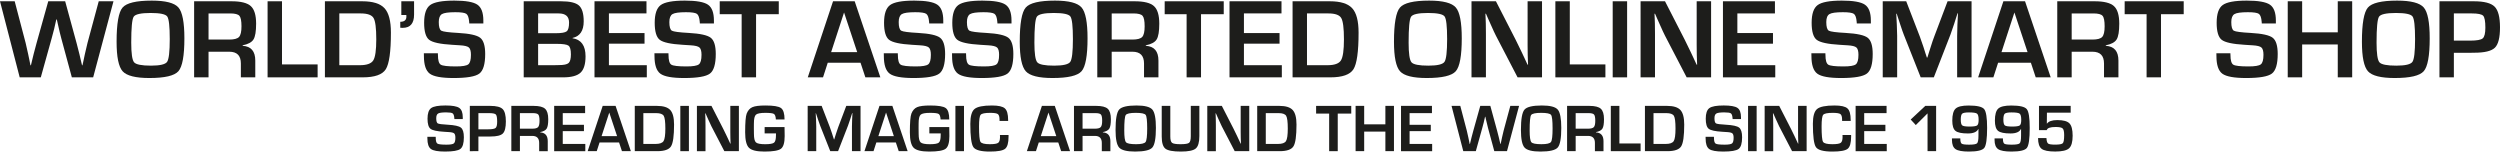 <svg version="1.1" id="Layer_1" xmlns="http://www.w3.org/2000/svg" xmlns:xlink="http://www.w3.org/1999/xlink" x="0px" y="0px"
	 width="920px" height="56px" viewBox="0 0 920 56" enable-background="new 0 0 920 56" xml:space="preserve">
<g>
	<g>
		<path fill="#1D1D1B" d="M41.761,0.471l-7.476,27.993H26.44L22.55,14.108c-0.355-1.299-0.771-3.035-1.25-5.209l-0.389-1.723h-0.185
			L20.317,8.92l-0.39,1.723c-0.286,1.162-0.594,2.324-0.922,3.486l-3.993,14.335H7.25L0,0.471h5.407l4.034,15.36
			c0.246,0.984,0.554,2.345,0.922,4.081l0.43,2.051l0.41,2.051h0.185c0.218-0.902,0.382-1.586,0.491-2.051l0.491-2.03
			c0.26-1.066,0.621-2.427,1.086-4.081l4.301-15.381h6.227l4.198,15.381c0.355,1.313,0.703,2.673,1.045,4.081l0.471,2.03
			l0.491,2.051h0.164l0.45-2.051l0.431-2.051c0.354-1.654,0.676-3.021,0.963-4.102l4.137-15.34H41.761z"/>
		<path fill="#1D1D1B" d="M55.852,0.225c5.079,0,8.349,0.844,9.81,2.532s2.192,5.466,2.192,11.331c0,6.412-0.734,10.452-2.202,12.12
			s-5.021,2.502-10.66,2.502c-5.079,0-8.363-0.824-9.852-2.472s-2.232-5.273-2.232-10.879c0-6.672,0.73-10.862,2.191-12.571
			S50.144,0.225,55.852,0.225z M55.441,4.777c-3.563,0-5.646,0.458-6.246,1.374c-0.602,0.916-0.901,4.088-0.901,9.516
			c0,4.02,0.352,6.439,1.055,7.26s2.775,1.23,6.216,1.23c3.291,0,5.264-0.462,5.919-1.385s0.983-3.722,0.983-8.397
			c0-4.689-0.311-7.462-0.932-8.316C60.913,5.204,58.883,4.777,55.441,4.777z"/>
		<path fill="#1D1D1B" d="M71.438,28.464V0.471h13.783c3.427,0,5.789,0.595,7.087,1.784c1.297,1.189,1.945,3.343,1.945,6.46
			c0,2.83-0.324,4.765-0.973,5.804s-1.977,1.757-3.983,2.153v0.185c3.099,0.191,4.648,2.003,4.648,5.435v6.173h-5.305v-5.106
			c0-2.885-1.42-4.327-4.26-4.327h-7.639v9.434H71.438z M76.742,14.56h7.618c1.816,0,3.021-0.325,3.615-0.975
			s0.891-1.951,0.891-3.906c0-1.996-0.256-3.285-0.768-3.866c-0.513-0.581-1.636-0.871-3.369-0.871h-7.987V14.56z"/>
		<path fill="#1D1D1B" d="M103.776,0.471v23.235h13.107v4.758H98.472V0.471H103.776z"/>
		<path fill="#1D1D1B" d="M119.567,28.464V0.471h13.742c3.905,0,6.64,0.854,8.203,2.563s2.345,4.703,2.345,8.982
			c0,6.986-0.628,11.474-1.884,13.463c-1.257,1.989-4.09,2.984-8.5,2.984H119.567z M124.872,23.993h7.557
			c2.54,0,4.182-0.585,4.926-1.754s1.116-3.749,1.116-7.741c0-4.129-0.334-6.754-1.003-7.875s-2.239-1.682-4.711-1.682h-7.885
			V23.993z"/>
		<path fill="#1D1D1B" d="M152.378,0.471v4.901c0,3.254-1.407,4.881-4.22,4.881c-0.15,0-0.437-0.014-0.86-0.041V8.018
			c1.502,0,2.253-0.629,2.253-1.887l-0.021-0.615h-1.843V0.471H152.378z"/>
		<path fill="#1D1D1B" d="M177.876,8.633h-5.182c-0.027-0.26-0.041-0.451-0.041-0.574c-0.123-1.572-0.471-2.561-1.044-2.964
			c-0.574-0.403-1.926-0.604-4.056-0.604c-2.513,0-4.154,0.232-4.926,0.697s-1.157,1.442-1.157,2.933
			c0,1.764,0.314,2.823,0.942,3.179s2.703,0.629,6.227,0.82c4.164,0.232,6.857,0.827,8.079,1.784
			c1.223,0.957,1.833,2.946,1.833,5.968c0,3.719-0.717,6.121-2.15,7.208s-4.595,1.631-9.482,1.631c-4.396,0-7.315-0.533-8.756-1.6
			s-2.16-3.227-2.16-6.48l-0.021-1.025h5.161l0.021,0.595c0,1.955,0.341,3.151,1.023,3.589s2.547,0.656,5.592,0.656
			c2.376,0,3.892-0.253,4.547-0.759s0.982-1.675,0.982-3.507c0-1.354-0.249-2.253-0.747-2.697c-0.499-0.444-1.574-0.714-3.226-0.81
			l-2.929-0.185c-4.424-0.26-7.251-0.875-8.479-1.846s-1.843-3.056-1.843-6.255c0-3.268,0.74-5.445,2.222-6.532
			s4.441-1.63,8.879-1.63c4.205,0,7.038,0.499,8.499,1.497s2.191,2.946,2.191,5.845V8.633z"/>
		<path fill="#1D1D1B" d="M192.725,28.464V0.471h13.743c3.222,0,5.417,0.516,6.584,1.548c1.168,1.032,1.751,2.978,1.751,5.835
			c0,3.459-1.372,5.496-4.116,6.111v0.103c3.195,0.492,4.792,2.714,4.792,6.665c0,2.857-0.614,4.86-1.843,6.009
			s-3.373,1.723-6.431,1.723H192.725z M198.029,12.222h6.492c2.103,0,3.444-0.232,4.024-0.697c0.581-0.465,0.871-1.538,0.871-3.22
			c0-2.242-1.271-3.363-3.81-3.363h-7.578V12.222z M198.029,23.993h5.816l1.864-0.041c1.788,0,2.966-0.253,3.532-0.759
			c0.567-0.506,0.851-1.572,0.851-3.199c0-1.695-0.297-2.762-0.892-3.199c-0.594-0.438-2.058-0.656-4.393-0.656h-6.779V23.993z"/>
		<path fill="#1D1D1B" d="M224.081,4.941v7.219h13.107v3.917h-13.107v7.916h13.947v4.471h-19.252V0.471h19.129v4.471H224.081z"/>
		<path fill="#1D1D1B" d="M262.729,8.633h-5.182c-0.027-0.26-0.041-0.451-0.041-0.574c-0.123-1.572-0.472-2.561-1.045-2.964
			s-1.925-0.604-4.055-0.604c-2.513,0-4.154,0.232-4.926,0.697s-1.157,1.442-1.157,2.933c0,1.764,0.313,2.823,0.942,3.179
			c0.628,0.355,2.703,0.629,6.226,0.82c4.165,0.232,6.857,0.827,8.08,1.784c1.222,0.957,1.833,2.946,1.833,5.968
			c0,3.719-0.717,6.121-2.15,7.208s-4.595,1.631-9.482,1.631c-4.397,0-7.315-0.533-8.756-1.6s-2.161-3.227-2.161-6.48l-0.021-1.025
			h5.161l0.021,0.595c0,1.955,0.342,3.151,1.024,3.589s2.546,0.656,5.591,0.656c2.376,0,3.892-0.253,4.547-0.759
			s0.983-1.675,0.983-3.507c0-1.354-0.249-2.253-0.748-2.697c-0.498-0.444-1.573-0.714-3.226-0.81l-2.929-0.185
			c-4.424-0.26-7.25-0.875-8.479-1.846c-1.229-0.971-1.844-3.056-1.844-6.255c0-3.268,0.741-5.445,2.223-6.532s4.44-1.63,8.878-1.63
			c4.205,0,7.039,0.499,8.5,1.497s2.191,2.946,2.191,5.845V8.633z"/>
		<path fill="#1D1D1B" d="M278.232,5.229v23.235h-5.305V5.229h-8.069V0.471h21.73v4.758H278.232z"/>
		<path fill="#1D1D1B" d="M316.675,23.091h-12.063l-1.74,5.373h-5.612l9.299-27.993h7.967l9.441,27.993h-5.509L316.675,23.091z
			 M315.446,19.174l-4.834-14.581l-4.751,14.581H315.446z"/>
		<path fill="#1D1D1B" d="M347.13,8.633h-5.182c-0.027-0.26-0.041-0.451-0.041-0.574c-0.123-1.572-0.471-2.561-1.045-2.964
			c-0.573-0.403-1.925-0.604-4.055-0.604c-2.513,0-4.155,0.232-4.927,0.697c-0.771,0.465-1.156,1.442-1.156,2.933
			c0,1.764,0.314,2.823,0.942,3.179s2.703,0.629,6.226,0.82c4.165,0.232,6.857,0.827,8.079,1.784
			c1.223,0.957,1.834,2.946,1.834,5.968c0,3.719-0.717,6.121-2.15,7.208s-4.595,1.631-9.482,1.631c-4.396,0-7.315-0.533-8.757-1.6
			c-1.44-1.066-2.16-3.227-2.16-6.48l-0.021-1.025h5.161l0.021,0.595c0,1.955,0.342,3.151,1.024,3.589s2.547,0.656,5.592,0.656
			c2.375,0,3.891-0.253,4.546-0.759c0.656-0.506,0.983-1.675,0.983-3.507c0-1.354-0.25-2.253-0.747-2.697
			c-0.499-0.444-1.574-0.714-3.227-0.81l-2.929-0.185c-4.424-0.26-7.25-0.875-8.479-1.846c-1.229-0.971-1.844-3.056-1.844-6.255
			c0-3.268,0.74-5.445,2.223-6.532c1.48-1.087,4.44-1.63,8.878-1.63c4.206,0,7.039,0.499,8.5,1.497s2.191,2.946,2.191,5.845V8.633z"
			/>
		<path fill="#1D1D1B" d="M372.239,8.633h-5.182c-0.027-0.26-0.041-0.451-0.041-0.574c-0.123-1.572-0.471-2.561-1.044-2.964
			c-0.574-0.403-1.926-0.604-4.056-0.604c-2.513,0-4.154,0.232-4.926,0.697s-1.157,1.442-1.157,2.933
			c0,1.764,0.314,2.823,0.942,3.179s2.703,0.629,6.227,0.82c4.164,0.232,6.856,0.827,8.079,1.784
			c1.222,0.957,1.833,2.946,1.833,5.968c0,3.719-0.717,6.121-2.15,7.208s-4.595,1.631-9.482,1.631c-4.396,0-7.315-0.533-8.756-1.6
			s-2.16-3.227-2.16-6.48l-0.021-1.025h5.161l0.021,0.595c0,1.955,0.341,3.151,1.023,3.589s2.547,0.656,5.592,0.656
			c2.375,0,3.891-0.253,4.547-0.759c0.655-0.506,0.982-1.675,0.982-3.507c0-1.354-0.249-2.253-0.747-2.697
			c-0.499-0.444-1.574-0.714-3.226-0.81l-2.929-0.185c-4.425-0.26-7.251-0.875-8.479-1.846s-1.844-3.056-1.844-6.255
			c0-3.268,0.74-5.445,2.223-6.532c1.48-1.087,4.44-1.63,8.878-1.63c4.206,0,7.039,0.499,8.5,1.497s2.191,2.946,2.191,5.845V8.633z"
			/>
		<path fill="#1D1D1B" d="M388.215,0.225c5.079,0,8.349,0.844,9.81,2.532s2.191,5.466,2.191,11.331
			c0,6.412-0.734,10.452-2.201,12.12c-1.469,1.668-5.021,2.502-10.66,2.502c-5.079,0-8.363-0.824-9.852-2.472
			s-2.232-5.273-2.232-10.879c0-6.672,0.73-10.862,2.191-12.571S382.507,0.225,388.215,0.225z M387.805,4.777
			c-3.563,0-5.646,0.458-6.247,1.374c-0.601,0.916-0.9,4.088-0.9,9.516c0,4.02,0.351,6.439,1.055,7.26
			c0.702,0.82,2.775,1.23,6.216,1.23c3.29,0,5.264-0.462,5.919-1.385s0.983-3.722,0.983-8.397c0-4.689-0.312-7.462-0.933-8.316
			S391.245,4.777,387.805,4.777z"/>
		<path fill="#1D1D1B" d="M403.801,28.464V0.471h13.783c3.427,0,5.789,0.595,7.086,1.784c1.298,1.189,1.946,3.343,1.946,6.46
			c0,2.83-0.325,4.765-0.974,5.804s-1.976,1.757-3.983,2.153v0.185c3.1,0.191,4.649,2.003,4.649,5.435v6.173h-5.305v-5.106
			c0-2.885-1.42-4.327-4.26-4.327h-7.64v9.434H403.801z M409.104,14.56h7.619c1.816,0,3.021-0.325,3.615-0.975
			c0.593-0.649,0.891-1.951,0.891-3.906c0-1.996-0.257-3.285-0.768-3.866c-0.513-0.581-1.636-0.871-3.369-0.871h-7.988V14.56z"/>
		<path fill="#1D1D1B" d="M441.977,5.229v23.235h-5.305V5.229h-8.069V0.471h21.73v4.758H441.977z"/>
		<path fill="#1D1D1B" d="M457.768,4.941v7.219h13.106v3.917h-13.106v7.916h13.947v4.471h-19.252V0.471h19.129v4.471H457.768z"/>
		<path fill="#1D1D1B" d="M475.667,28.464V0.471h13.743c3.905,0,6.638,0.854,8.202,2.563c1.563,1.709,2.345,4.703,2.345,8.982
			c0,6.986-0.628,11.474-1.884,13.463c-1.257,1.989-4.089,2.984-8.499,2.984H475.667z M480.973,23.993h7.557
			c2.539,0,4.182-0.585,4.927-1.754c0.743-1.169,1.115-3.749,1.115-7.741c0-4.129-0.335-6.754-1.004-7.875s-2.239-1.682-4.711-1.682
			h-7.884V23.993z"/>
		<path fill="#1D1D1B" d="M525.927,0.225c5.079,0,8.351,0.844,9.812,2.532s2.19,5.466,2.19,11.331c0,6.412-0.733,10.452-2.2,12.12
			c-1.469,1.668-5.022,2.502-10.662,2.502c-5.079,0-8.361-0.824-9.85-2.472s-2.233-5.273-2.233-10.879
			c0-6.672,0.731-10.862,2.192-12.571S520.22,0.225,525.927,0.225z M525.518,4.777c-3.564,0-5.646,0.458-6.246,1.374
			s-0.901,4.088-0.901,9.516c0,4.02,0.352,6.439,1.056,7.26c0.702,0.82,2.773,1.23,6.215,1.23c3.29,0,5.264-0.462,5.92-1.385
			c0.655-0.923,0.982-3.722,0.982-8.397c0-4.689-0.312-7.462-0.933-8.316C530.988,5.204,528.958,4.777,525.518,4.777z"/>
		<path fill="#1D1D1B" d="M567.462,0.471v27.993h-8.99l-7.987-15.36c-0.396-0.766-1.019-2.105-1.865-4.02l-0.9-2.01l-0.88-2.01
			h-0.205l0.082,1.846l0.061,1.825l0.041,3.671v16.058h-5.304V0.471h8.99l7.271,14.191c0.642,1.258,1.385,2.782,2.231,4.573
			l1.065,2.276l1.064,2.297h0.186l-0.063-1.805l-0.061-1.805l-0.041-3.609V0.471H567.462z"/>
		<path fill="#1D1D1B" d="M577.683,0.471v23.235h13.108v4.758h-18.414V0.471H577.683z"/>
		<path fill="#1D1D1B" d="M598.778,0.471v27.993h-5.306V0.471H598.778z"/>
		<path fill="#1D1D1B" d="M629.683,0.471v27.993h-8.99l-7.987-15.36c-0.396-0.766-1.019-2.105-1.864-4.02l-0.901-2.01l-0.88-2.01
			h-0.205l0.082,1.846l0.061,1.825l0.041,3.671v16.058h-5.304V0.471h8.99l7.271,14.191c0.642,1.258,1.385,2.782,2.231,4.573
			l1.065,2.276l1.064,2.297h0.186l-0.063-1.805l-0.061-1.805l-0.041-3.609V0.471H629.683z"/>
		<path fill="#1D1D1B" d="M639.35,4.941v7.219h13.107v3.917H639.35v7.916h13.948v4.471h-19.252V0.471h19.13v4.471H639.35z"/>
		<path fill="#1D1D1B" d="M688.484,8.633h-5.183c-0.027-0.26-0.041-0.451-0.041-0.574c-0.123-1.572-0.47-2.561-1.044-2.964
			c-0.573-0.403-1.925-0.604-4.055-0.604c-2.513,0-4.155,0.232-4.926,0.697c-0.771,0.465-1.158,1.442-1.158,2.933
			c0,1.764,0.314,2.823,0.942,3.179s2.703,0.629,6.226,0.82c4.165,0.232,6.858,0.827,8.081,1.784
			c1.222,0.957,1.832,2.946,1.832,5.968c0,3.719-0.716,6.121-2.149,7.208s-4.596,1.631-9.483,1.631c-4.396,0-7.314-0.533-8.755-1.6
			c-1.441-1.066-2.161-3.227-2.161-6.48l-0.021-1.025h5.161l0.021,0.595c0,1.955,0.342,3.151,1.024,3.589s2.546,0.656,5.591,0.656
			c2.375,0,3.891-0.253,4.546-0.759s0.983-1.675,0.983-3.507c0-1.354-0.25-2.253-0.747-2.697c-0.499-0.444-1.574-0.714-3.227-0.81
			l-2.928-0.185c-4.424-0.26-7.25-0.875-8.479-1.846c-1.229-0.971-1.844-3.056-1.844-6.255c0-3.268,0.739-5.445,2.222-6.532
			c1.48-1.087,4.441-1.63,8.879-1.63c4.206,0,7.038,0.499,8.499,1.497s2.192,2.946,2.192,5.845V8.633z"/>
		<path fill="#1D1D1B" d="M725.533,0.471v27.993h-5.304V13.206c0-1.217,0.033-2.598,0.102-4.143l0.104-2.092l0.102-2.071h-0.164
			l-0.634,1.948l-0.614,1.948c-0.574,1.75-1.019,3.042-1.333,3.876l-6.144,15.791h-4.834l-6.204-15.668
			c-0.342-0.861-0.792-2.153-1.353-3.876l-0.636-1.948l-0.634-1.928h-0.164l0.102,2.03l0.104,2.051
			c0.082,1.586,0.123,2.946,0.123,4.081v15.258h-5.306V0.471h8.643l4.998,12.961c0.341,0.902,0.792,2.194,1.352,3.876l0.614,1.948
			l0.636,1.928h0.184l0.595-1.928l0.614-1.928c0.506-1.627,0.942-2.912,1.311-3.855l4.916-13.002H725.533z"/>
		<path fill="#1D1D1B" d="M747.365,23.091h-12.062l-1.742,5.373h-5.611l9.298-27.993h7.968l9.441,27.993h-5.509L747.365,23.091z
			 M746.137,19.174l-4.833-14.581l-4.752,14.581H746.137z"/>
		<path fill="#1D1D1B" d="M757.073,28.464V0.471h13.785c3.427,0,5.789,0.595,7.086,1.784c1.298,1.189,1.945,3.343,1.945,6.46
			c0,2.83-0.324,4.765-0.972,5.804c-0.649,1.039-1.978,1.757-3.985,2.153v0.185c3.1,0.191,4.65,2.003,4.65,5.435v6.173h-5.306
			v-5.106c0-2.885-1.42-4.327-4.26-4.327h-7.639v9.434H757.073z M762.379,14.56h7.619c1.816,0,3.021-0.325,3.614-0.975
			c0.595-0.649,0.892-1.951,0.892-3.906c0-1.996-0.256-3.285-0.769-3.866c-0.511-0.581-1.635-0.871-3.368-0.871h-7.988V14.56z"/>
		<path fill="#1D1D1B" d="M795.25,5.229v23.235h-5.304V5.229h-8.069V0.471h21.729v4.758H795.25z"/>
		<path fill="#1D1D1B" d="M837.522,8.633h-5.181c-0.027-0.26-0.041-0.451-0.041-0.574c-0.123-1.572-0.472-2.561-1.046-2.964
			c-0.573-0.403-1.925-0.604-4.055-0.604c-2.513,0-4.155,0.232-4.925,0.697c-0.772,0.465-1.157,1.442-1.157,2.933
			c0,1.764,0.314,2.823,0.942,3.179s2.703,0.629,6.226,0.82c4.165,0.232,6.856,0.827,8.079,1.784
			c1.222,0.957,1.834,2.946,1.834,5.968c0,3.719-0.718,6.121-2.151,7.208s-4.594,1.631-9.481,1.631c-4.396,0-7.316-0.533-8.756-1.6
			c-1.442-1.066-2.162-3.227-2.162-6.48l-0.02-1.025h5.162l0.02,0.595c0,1.955,0.341,3.151,1.023,3.589s2.548,0.656,5.593,0.656
			c2.375,0,3.891-0.253,4.546-0.759c0.656-0.506,0.983-1.675,0.983-3.507c0-1.354-0.25-2.253-0.747-2.697
			c-0.499-0.444-1.574-0.714-3.227-0.81l-2.93-0.185c-4.424-0.26-7.25-0.875-8.479-1.846s-1.844-3.056-1.844-6.255
			c0-3.268,0.741-5.445,2.224-6.532c1.48-1.087,4.439-1.63,8.877-1.63c4.206,0,7.04,0.499,8.501,1.497s2.19,2.946,2.19,5.845V8.633z
			"/>
		<path fill="#1D1D1B" d="M865.603,0.471v27.993h-5.306v-12.1h-13.107v12.1h-5.304V0.471h5.304v11.423h13.107V0.471H865.603z"/>
		<path fill="#1D1D1B" d="M882.13,0.225c5.079,0,8.351,0.844,9.812,2.532s2.19,5.466,2.19,11.331c0,6.412-0.733,10.452-2.2,12.12
			c-1.469,1.668-5.023,2.502-10.662,2.502c-5.079,0-8.362-0.824-9.851-2.472s-2.233-5.273-2.233-10.879
			c0-6.672,0.731-10.862,2.192-12.571S876.422,0.225,882.13,0.225z M881.72,4.777c-3.563,0-5.645,0.458-6.245,1.374
			s-0.901,4.088-0.901,9.516c0,4.02,0.351,6.439,1.056,7.26c0.702,0.82,2.773,1.23,6.214,1.23c3.291,0,5.265-0.462,5.92-1.385
			s0.983-3.722,0.983-8.397c0-4.689-0.313-7.462-0.933-8.316C887.191,5.204,885.161,4.777,881.72,4.777z"/>
		<path fill="#1D1D1B" d="M897.717,28.464V0.471h11.265h1.393c3.782,0,6.331,0.659,7.649,1.979c1.317,1.319,1.977,3.866,1.977,7.64
			c0,3.746-0.628,6.234-1.885,7.465c-1.256,1.23-3.796,1.846-7.618,1.846l-1.229,0.021h-6.247v9.044H897.717z M903.021,14.949h6.042
			c2.403,0,3.929-0.277,4.578-0.831c0.647-0.554,0.972-1.862,0.972-3.927c0-2.365-0.27-3.832-0.808-4.399
			c-0.54-0.567-1.942-0.851-4.209-0.851h-6.575V14.949z"/>
	</g>
	<g>
		<path fill="#1D1D1B" d="M170.3,43.825h-3.084c-0.017-0.154-0.024-0.269-0.024-0.342c-0.073-0.936-0.28-1.524-0.622-1.765
			c-0.341-0.239-1.146-0.359-2.414-0.359c-1.495,0-2.473,0.139-2.932,0.415s-0.688,0.858-0.688,1.745
			c0,1.051,0.187,1.682,0.561,1.893c0.374,0.212,1.609,0.375,3.706,0.488c2.479,0.139,4.082,0.492,4.81,1.063
			c0.728,0.569,1.091,1.754,1.091,3.552c0,2.214-0.427,3.644-1.28,4.29c-0.853,0.648-2.734,0.971-5.645,0.971
			c-2.616,0-4.354-0.316-5.211-0.951s-1.286-1.921-1.286-3.857l-0.013-0.611h3.072l0.013,0.354c0,1.164,0.202,1.876,0.609,2.136
			c0.406,0.262,1.516,0.391,3.328,0.391c1.414,0,2.316-0.15,2.706-0.451c0.391-0.301,0.585-0.996,0.585-2.088
			c0-0.805-0.147-1.34-0.444-1.605c-0.297-0.264-0.938-0.424-1.92-0.481l-1.744-0.11c-2.633-0.154-4.315-0.52-5.047-1.098
			s-1.097-1.819-1.097-3.724c0-1.944,0.44-3.241,1.322-3.888s2.644-0.971,5.285-0.971c2.503,0,4.189,0.297,5.059,0.891
			c0.87,0.595,1.305,1.754,1.305,3.479V43.825z"/>
		<path fill="#1D1D1B" d="M172.896,55.629V38.967h6.705h0.829c2.251,0,3.769,0.393,4.554,1.178c0.784,0.785,1.176,2.301,1.176,4.547
			c0,2.23-0.374,3.711-1.121,4.443c-0.748,0.732-2.26,1.1-4.535,1.1l-0.731,0.012h-3.719v5.383H172.896z M176.054,47.585h3.597
			c1.431,0,2.339-0.165,2.725-0.495c0.386-0.328,0.579-1.107,0.579-2.337c0-1.407-0.16-2.28-0.481-2.618s-1.156-0.507-2.505-0.507
			h-3.914V47.585z"/>
		<path fill="#1D1D1B" d="M188.172,55.629V38.967h8.205c2.039,0,3.445,0.354,4.218,1.063c0.771,0.707,1.158,1.989,1.158,3.845
			c0,1.685-0.193,2.837-0.579,3.454c-0.386,0.619-1.177,1.047-2.371,1.282v0.11c1.845,0.113,2.768,1.191,2.768,3.234v3.674h-3.158
			V52.59c0-1.717-0.846-2.576-2.535-2.576h-4.548v5.615H188.172z M191.329,47.354h4.535c1.081,0,1.799-0.193,2.151-0.58
			c0.354-0.387,0.531-1.162,0.531-2.326c0-1.188-0.152-1.955-0.458-2.301c-0.304-0.346-0.973-0.519-2.005-0.519h-4.755V47.354z"/>
		<path fill="#1D1D1B" d="M207.093,41.628v4.297h7.802v2.331h-7.802v4.713h8.302v2.66h-11.46V38.967h11.387v2.661H207.093z"/>
		<path fill="#1D1D1B" d="M227.817,52.432h-7.181l-1.036,3.197h-3.341l5.535-16.662h4.742l5.62,16.662h-3.279L227.817,52.432z
			 M227.086,50.1l-2.877-8.68l-2.829,8.68H227.086z"/>
		<path fill="#1D1D1B" d="M233.596,55.629V38.967h8.18c2.324,0,3.952,0.509,4.883,1.525c0.931,1.018,1.396,2.801,1.396,5.348
			c0,4.158-0.374,6.83-1.121,8.014c-0.748,1.184-2.435,1.775-5.06,1.775H233.596z M236.753,52.969h4.499
			c1.511,0,2.488-0.348,2.932-1.045c0.442-0.695,0.664-2.23,0.664-4.607c0-2.457-0.199-4.02-0.598-4.688
			c-0.397-0.667-1.333-1.001-2.804-1.001h-4.693V52.969z"/>
		<path fill="#1D1D1B" d="M253.516,38.967v16.662h-3.157V38.967H253.516z"/>
		<path fill="#1D1D1B" d="M271.912,38.967v16.662h-5.353l-4.754-9.143c-0.236-0.455-0.605-1.253-1.109-2.393l-0.536-1.196
			l-0.524-1.196h-0.122l0.049,1.099l0.036,1.087l0.024,2.185v9.558h-3.157V38.967h5.352l4.328,8.447
			c0.382,0.749,0.824,1.656,1.329,2.723l0.634,1.354l0.634,1.367h0.109l-0.036-1.074l-0.037-1.074l-0.024-2.148v-9.595H271.912z"/>
		<path fill="#1D1D1B" d="M281.384,46.768h7.327l0.049,3.308c0,2.409-0.453,3.962-1.359,4.657s-2.928,1.043-6.065,1.043
			c-2.877,0-4.783-0.463-5.717-1.391c-0.936-0.928-1.402-2.82-1.402-5.677c0-3.646,0.187-5.948,0.561-6.909
			c0.464-1.172,1.166-1.961,2.109-2.368c0.942-0.407,2.544-0.61,4.804-0.61c2.958,0,4.867,0.315,5.729,0.945
			c0.861,0.631,1.292,2.029,1.292,4.193h-3.194c-0.057-1.09-0.294-1.768-0.713-2.031c-0.419-0.266-1.469-0.397-3.151-0.397
			c-1.828,0-2.988,0.228-3.48,0.684s-0.737,1.526-0.737,3.21l-0.013,1.673l0.024,2.136c0,1.652,0.244,2.705,0.731,3.156
			c0.488,0.451,1.617,0.678,3.39,0.678c1.723,0,2.817-0.191,3.285-0.574s0.701-1.285,0.701-2.71l0.012-0.684h-4.182V46.768z"/>
		<path fill="#1D1D1B" d="M316.677,38.967v16.662h-3.157v-9.082c0-0.724,0.021-1.545,0.062-2.465l0.061-1.246l0.061-1.232h-0.098
			l-0.378,1.16l-0.365,1.159c-0.342,1.042-0.605,1.812-0.792,2.308l-3.658,9.398h-2.877l-3.693-9.326
			c-0.203-0.512-0.472-1.281-0.805-2.307l-0.378-1.16l-0.378-1.146h-0.098l0.061,1.208l0.062,1.221
			c0.049,0.944,0.073,1.754,0.073,2.429v9.082h-3.157V38.967h5.145l2.975,7.715c0.202,0.537,0.471,1.307,0.805,2.307l0.365,1.16
			l0.378,1.147h0.109l0.354-1.147l0.366-1.147c0.301-0.968,0.561-1.733,0.78-2.295l2.926-7.739H316.677z"/>
		<path fill="#1D1D1B" d="M329.673,52.432h-7.181l-1.036,3.197h-3.341l5.535-16.662h4.742l5.62,16.662h-3.279L329.673,52.432z
			 M328.941,50.1l-2.877-8.68l-2.829,8.68H328.941z"/>
		<path fill="#1D1D1B" d="M341.998,46.768h7.326l0.049,3.308c0,2.409-0.453,3.962-1.359,4.657s-2.928,1.043-6.064,1.043
			c-2.877,0-4.783-0.463-5.718-1.391s-1.402-2.82-1.402-5.677c0-3.646,0.188-5.948,0.562-6.909c0.463-1.172,1.166-1.961,2.108-2.368
			s2.544-0.61,4.804-0.61c2.958,0,4.868,0.315,5.729,0.945c0.861,0.631,1.292,2.029,1.292,4.193h-3.193
			c-0.058-1.09-0.295-1.768-0.713-2.031c-0.419-0.266-1.47-0.397-3.152-0.397c-1.828,0-2.988,0.228-3.479,0.684
			c-0.492,0.456-0.738,1.526-0.738,3.21l-0.012,1.673l0.023,2.136c0,1.652,0.244,2.705,0.732,3.156
			c0.487,0.451,1.616,0.678,3.389,0.678c1.723,0,2.818-0.191,3.286-0.574c0.467-0.383,0.7-1.285,0.7-2.71l0.013-0.684h-4.182V46.768
			z"/>
		<path fill="#1D1D1B" d="M354.749,38.967v16.662h-3.157V38.967H354.749z"/>
		<path fill="#1D1D1B" d="M367.977,49.685h3.17v0.573c0,2.32-0.423,3.819-1.268,4.498c-0.846,0.68-2.715,1.02-5.608,1.02
			c-3.283,0-5.303-0.537-6.059-1.611s-1.134-3.946-1.134-8.617c0-2.751,0.512-4.561,1.536-5.426
			c1.023-0.867,3.165-1.301,6.425-1.301c2.372,0,3.957,0.355,4.754,1.068c0.797,0.712,1.195,2.126,1.195,4.242L371,44.509h-3.17
			v-0.427c0-1.091-0.205-1.789-0.615-2.094s-1.348-0.458-2.811-0.458c-1.958,0-3.135,0.24-3.528,0.72
			c-0.395,0.48-0.592,1.904-0.592,4.273c0,3.189,0.177,5.078,0.53,5.664s1.497,0.879,3.432,0.879c1.568,0,2.587-0.163,3.054-0.488
			c0.468-0.326,0.701-1.042,0.701-2.148L367.977,49.685z"/>
		<path fill="#1D1D1B" d="M389.445,52.432h-7.181l-1.036,3.197h-3.341l5.535-16.662h4.742l5.62,16.662h-3.279L389.445,52.432z
			 M388.714,50.1l-2.877-8.68l-2.829,8.68H388.714z"/>
		<path fill="#1D1D1B" d="M395.224,55.629V38.967h8.204c2.04,0,3.446,0.354,4.219,1.063c0.771,0.707,1.158,1.989,1.158,3.845
			c0,1.685-0.193,2.837-0.579,3.454c-0.387,0.619-1.177,1.047-2.371,1.282v0.11c1.845,0.113,2.767,1.191,2.767,3.234v3.674h-3.157
			V52.59c0-1.717-0.846-2.576-2.535-2.576h-4.548v5.615H395.224z M398.381,47.354h4.535c1.081,0,1.799-0.193,2.151-0.58
			c0.354-0.387,0.53-1.162,0.53-2.326c0-1.188-0.151-1.955-0.457-2.301c-0.305-0.346-0.974-0.519-2.005-0.519h-4.755V47.354z"/>
		<path fill="#1D1D1B" d="M418.228,38.82c3.023,0,4.97,0.502,5.84,1.508c0.869,1.005,1.305,3.253,1.305,6.744
			c0,3.816-0.438,6.222-1.311,7.215c-0.874,0.992-2.989,1.488-6.346,1.488c-3.023,0-4.979-0.49-5.864-1.471
			s-1.328-3.139-1.328-6.476c0-3.972,0.435-6.466,1.305-7.483C412.697,39.329,414.83,38.82,418.228,38.82z M417.984,41.53
			c-2.121,0-3.361,0.272-3.719,0.817c-0.357,0.546-0.536,2.434-0.536,5.664c0,2.393,0.209,3.834,0.628,4.322s1.651,0.732,3.7,0.732
			c1.958,0,3.133-0.275,3.522-0.824c0.391-0.549,0.586-2.216,0.586-4.999c0-2.791-0.186-4.441-0.555-4.95
			C421.241,41.785,420.032,41.53,417.984,41.53z"/>
		<path fill="#1D1D1B" d="M438.209,38.967h3.157v11.084c0,2.319-0.444,3.854-1.335,4.602c-0.89,0.75-2.708,1.123-5.455,1.123
			c-2.901,0-4.804-0.354-5.705-1.062c-0.902-0.708-1.354-2.201-1.354-4.479V38.967h3.157v11.268c0,1.229,0.22,2.008,0.658,2.338
			c0.439,0.328,1.471,0.494,3.097,0.494c1.666,0,2.713-0.167,3.139-0.501c0.428-0.333,0.641-1.151,0.641-2.454V38.967z"/>
		<path fill="#1D1D1B" d="M459.726,38.967v16.662h-5.352l-4.754-9.143c-0.236-0.455-0.606-1.253-1.109-2.393l-0.537-1.196
			l-0.524-1.196h-0.121l0.049,1.099l0.036,1.087l0.024,2.185v9.558h-3.157V38.967h5.352l4.328,8.447
			c0.382,0.749,0.824,1.656,1.328,2.723l0.635,1.354l0.634,1.367h0.109l-0.036-1.074l-0.037-1.074l-0.024-2.148v-9.595H459.726z"/>
		<path fill="#1D1D1B" d="M462.652,55.629V38.967h8.179c2.325,0,3.952,0.509,4.885,1.525c0.93,1.018,1.395,2.801,1.395,5.348
			c0,4.158-0.373,6.83-1.122,8.014c-0.747,1.184-2.434,1.775-5.06,1.775H462.652z M465.809,52.969h4.5
			c1.512,0,2.489-0.348,2.932-1.045c0.442-0.695,0.663-2.23,0.663-4.607c0-2.457-0.199-4.02-0.597-4.688
			c-0.398-0.667-1.332-1.001-2.803-1.001h-4.695V52.969z"/>
		<path fill="#1D1D1B" d="M492.287,41.799v13.83h-3.157v-13.83h-4.803v-2.832h12.935v2.832H492.287z"/>
		<path fill="#1D1D1B" d="M512.977,38.967v16.662h-3.157v-7.201h-7.803v7.201h-3.158V38.967h3.158v6.799h7.803v-6.799H512.977z"/>
		<path fill="#1D1D1B" d="M518.731,41.628v4.297h7.802v2.331h-7.802v4.713h8.301v2.66h-11.459V38.967h11.386v2.661H518.731z"/>
		<path fill="#1D1D1B" d="M559.021,38.967l-4.449,16.662h-4.669l-2.317-8.545c-0.211-0.772-0.459-1.807-0.743-3.1l-0.232-1.025
			h-0.109l-0.243,1.037l-0.232,1.025c-0.17,0.691-0.354,1.384-0.548,2.075l-2.378,8.532h-4.619l-4.316-16.662h3.218l2.401,9.143
			c0.146,0.586,0.33,1.396,0.551,2.43l0.255,1.221l0.244,1.221h0.109c0.13-0.537,0.228-0.943,0.292-1.221l0.293-1.209
			c0.154-0.635,0.37-1.443,0.646-2.429l2.562-9.155h3.706l2.498,9.155c0.213,0.781,0.42,1.591,0.622,2.429l0.281,1.209l0.293,1.221
			h0.097l0.268-1.221l0.256-1.221c0.212-0.984,0.403-1.799,0.573-2.441l2.464-9.131H559.021z"/>
		<path fill="#1D1D1B" d="M567.409,38.82c3.023,0,4.97,0.502,5.84,1.508c0.87,1.005,1.303,3.253,1.303,6.744
			c0,3.816-0.437,6.222-1.309,7.215c-0.874,0.992-2.99,1.488-6.347,1.488c-3.023,0-4.979-0.49-5.863-1.471
			c-0.886-0.98-1.329-3.139-1.329-6.476c0-3.972,0.436-6.466,1.306-7.483C561.879,39.329,564.012,38.82,567.409,38.82z
			 M567.165,41.53c-2.122,0-3.36,0.272-3.718,0.817c-0.358,0.546-0.536,2.434-0.536,5.664c0,2.393,0.209,3.834,0.628,4.322
			c0.418,0.488,1.65,0.732,3.698,0.732c1.961,0,3.135-0.275,3.524-0.824c0.391-0.549,0.586-2.216,0.586-4.999
			c0-2.791-0.186-4.441-0.557-4.95C570.423,41.785,569.214,41.53,567.165,41.53z"/>
		<path fill="#1D1D1B" d="M576.686,55.629V38.967h8.204c2.041,0,3.447,0.354,4.22,1.063c0.772,0.707,1.158,1.989,1.158,3.845
			c0,1.685-0.193,2.837-0.579,3.454c-0.387,0.619-1.177,1.047-2.372,1.282v0.11c1.846,0.113,2.768,1.191,2.768,3.234v3.674h-3.157
			V52.59c0-1.717-0.845-2.576-2.536-2.576h-4.547v5.615H576.686z M579.844,47.354h4.535c1.081,0,1.799-0.193,2.151-0.58
			c0.354-0.387,0.53-1.162,0.53-2.326c0-1.188-0.151-1.955-0.456-2.301c-0.306-0.346-0.974-0.519-2.007-0.519h-4.754V47.354z"/>
		<path fill="#1D1D1B" d="M595.936,38.967v13.83h7.803v2.832h-10.96V38.967H595.936z"/>
		<path fill="#1D1D1B" d="M605.336,55.629V38.967h8.179c2.325,0,3.952,0.509,4.884,1.525c0.931,1.018,1.395,2.801,1.395,5.348
			c0,4.158-0.372,6.83-1.121,8.014c-0.747,1.184-2.435,1.775-5.06,1.775H605.336z M608.492,52.969h4.5
			c1.512,0,2.488-0.348,2.932-1.045c0.442-0.695,0.663-2.23,0.663-4.607c0-2.457-0.199-4.02-0.597-4.688
			c-0.398-0.667-1.333-1.001-2.804-1.001h-4.694V52.969z"/>
		<path fill="#1D1D1B" d="M640.688,43.825h-3.084c-0.016-0.154-0.023-0.269-0.023-0.342c-0.074-0.936-0.28-1.524-0.622-1.765
			c-0.341-0.239-1.146-0.359-2.415-0.359c-1.494,0-2.471,0.139-2.932,0.415c-0.458,0.276-0.688,0.858-0.688,1.745
			c0,1.051,0.188,1.682,0.563,1.893c0.372,0.212,1.608,0.375,3.706,0.488c2.479,0.139,4.08,0.492,4.808,1.063
			c0.728,0.569,1.093,1.754,1.093,3.552c0,2.214-0.428,3.644-1.282,4.29c-0.853,0.648-2.734,0.971-5.643,0.971
			c-2.618,0-4.355-0.316-5.212-0.951c-0.858-0.635-1.287-1.921-1.287-3.857l-0.012-0.611h3.072l0.012,0.354
			c0,1.164,0.204,1.876,0.61,2.136c0.405,0.262,1.516,0.391,3.327,0.391c1.414,0,2.317-0.15,2.708-0.451
			c0.39-0.301,0.585-0.996,0.585-2.088c0-0.805-0.148-1.34-0.445-1.605c-0.298-0.264-0.938-0.424-1.921-0.481l-1.744-0.11
			c-2.633-0.154-4.314-0.52-5.046-1.098s-1.098-1.819-1.098-3.724c0-1.944,0.44-3.241,1.324-3.888
			c0.882-0.646,2.643-0.971,5.284-0.971c2.502,0,4.189,0.297,5.06,0.891c0.87,0.595,1.303,1.754,1.303,3.479V43.825z"/>
		<path fill="#1D1D1B" d="M646.443,38.967v16.662h-3.157V38.967H646.443z"/>
		<path fill="#1D1D1B" d="M664.84,38.967v16.662h-5.353l-4.754-9.143c-0.235-0.455-0.606-1.253-1.109-2.393l-0.537-1.196
			l-0.524-1.196h-0.121l0.049,1.099l0.035,1.087l0.025,2.185v9.558h-3.158V38.967h5.353l4.328,8.447
			c0.383,0.749,0.825,1.656,1.329,2.723l0.634,1.354l0.634,1.367h0.109l-0.037-1.074l-0.035-1.074l-0.025-2.148v-9.595H664.84z"/>
		<path fill="#1D1D1B" d="M678.043,49.685h3.17v0.573c0,2.32-0.424,3.819-1.269,4.498c-0.845,0.68-2.715,1.02-5.607,1.02
			c-3.283,0-5.304-0.537-6.059-1.611c-0.757-1.074-1.136-3.946-1.136-8.617c0-2.751,0.514-4.561,1.537-5.426
			c1.024-0.867,3.166-1.301,6.426-1.301c2.372,0,3.957,0.355,4.753,1.068c0.798,0.712,1.196,2.126,1.196,4.242l0.012,0.378h-3.17
			v-0.427c0-1.091-0.205-1.789-0.616-2.094c-0.41-0.305-1.346-0.458-2.809-0.458c-1.959,0-3.137,0.24-3.531,0.72
			c-0.394,0.48-0.591,1.904-0.591,4.273c0,3.189,0.178,5.078,0.53,5.664c0.354,0.586,1.498,0.879,3.432,0.879
			c1.57,0,2.586-0.163,3.055-0.488c0.468-0.326,0.7-1.042,0.7-2.148L678.043,49.685z"/>
		<path fill="#1D1D1B" d="M686.026,41.628v4.297h7.802v2.331h-7.802v4.713h8.302v2.66h-11.46V38.967h11.388v2.661H686.026z"/>
		<path fill="#1D1D1B" d="M712.493,38.967v16.662h-3.155V41.726l-4.329,4.297l-1.878-2.038l5.378-5.018H712.493z"/>
		<path fill="#1D1D1B" d="M718.32,50.93h3.071c0,1.059,0.172,1.707,0.514,1.947c0.341,0.24,1.252,0.359,2.73,0.359
			c1.602,0,2.575-0.166,2.92-0.5c0.346-0.334,0.517-1.277,0.517-2.832v-2.43h-0.061c-0.528,1.092-1.804,1.637-3.826,1.637
			c-2.276,0-3.802-0.32-4.578-0.959s-1.165-1.894-1.165-3.766c0-2.189,0.408-3.662,1.226-4.419s2.412-1.136,4.784-1.136
			c3.08,0,4.983,0.439,5.712,1.318c0.728,0.879,1.092,3.183,1.092,6.91c0,4.012-0.348,6.467-1.044,7.367
			c-0.694,0.898-2.59,1.348-5.686,1.348c-2.39,0-4.021-0.301-4.896-0.902c-0.874-0.603-1.311-1.726-1.311-3.369V50.93z
			 M724.575,41.371c-1.309,0-2.138,0.152-2.487,0.459c-0.349,0.305-0.524,1.027-0.524,2.166c0,1.147,0.178,1.863,0.53,2.148
			c0.354,0.285,1.241,0.428,2.663,0.428c1.504,0,2.444-0.137,2.816-0.41c0.374-0.271,0.562-0.949,0.562-2.031
			c0-1.237-0.195-2.006-0.585-2.308C727.16,41.522,726.167,41.371,724.575,41.371z"/>
		<path fill="#1D1D1B" d="M733.998,50.93h3.072c0,1.059,0.172,1.707,0.514,1.947c0.341,0.24,1.252,0.359,2.73,0.359
			c1.602,0,2.574-0.166,2.92-0.5c0.345-0.334,0.517-1.277,0.517-2.832v-2.43h-0.061c-0.528,1.092-1.804,1.637-3.827,1.637
			c-2.275,0-3.801-0.32-4.577-0.959s-1.165-1.894-1.165-3.766c0-2.189,0.408-3.662,1.225-4.419c0.817-0.757,2.413-1.136,4.785-1.136
			c3.08,0,4.983,0.439,5.711,1.318s1.093,3.183,1.093,6.91c0,4.012-0.348,6.467-1.044,7.367c-0.694,0.898-2.59,1.348-5.686,1.348
			c-2.39,0-4.022-0.301-4.896-0.902c-0.874-0.603-1.312-1.726-1.312-3.369V50.93z M740.254,41.371c-1.309,0-2.138,0.152-2.487,0.459
			c-0.349,0.305-0.524,1.027-0.524,2.166c0,1.147,0.178,1.863,0.53,2.148c0.354,0.285,1.241,0.428,2.663,0.428
			c1.504,0,2.443-0.137,2.816-0.41c0.374-0.271,0.562-0.949,0.562-2.031c0-1.237-0.195-2.006-0.585-2.308
			C742.838,41.522,741.846,41.371,740.254,41.371z"/>
		<path fill="#1D1D1B" d="M762.013,38.967v2.502h-8.741l-0.037,4.017h0.063c0.617-0.862,1.885-1.294,3.804-1.294
			c2.187,0,3.671,0.402,4.455,1.209c0.784,0.805,1.177,2.323,1.177,4.553c0,2.287-0.439,3.826-1.317,4.621
			c-0.877,0.793-2.576,1.189-5.095,1.189c-2.486,0-4.162-0.338-5.022-1.014c-0.862-0.675-1.293-1.984-1.293-3.93h3.084
			c0.058,1.074,0.263,1.743,0.616,2.008c0.353,0.264,1.221,0.396,2.602,0.396c1.537,0,2.472-0.178,2.805-0.531
			c0.334-0.354,0.5-1.349,0.5-2.984c0-1.277-0.188-2.094-0.56-2.447c-0.375-0.354-1.241-0.531-2.599-0.531
			c-1.974,0-3.059,0.387-3.254,1.16h-2.854v-8.924H762.013z"/>
	</g>
</g>
</svg>
